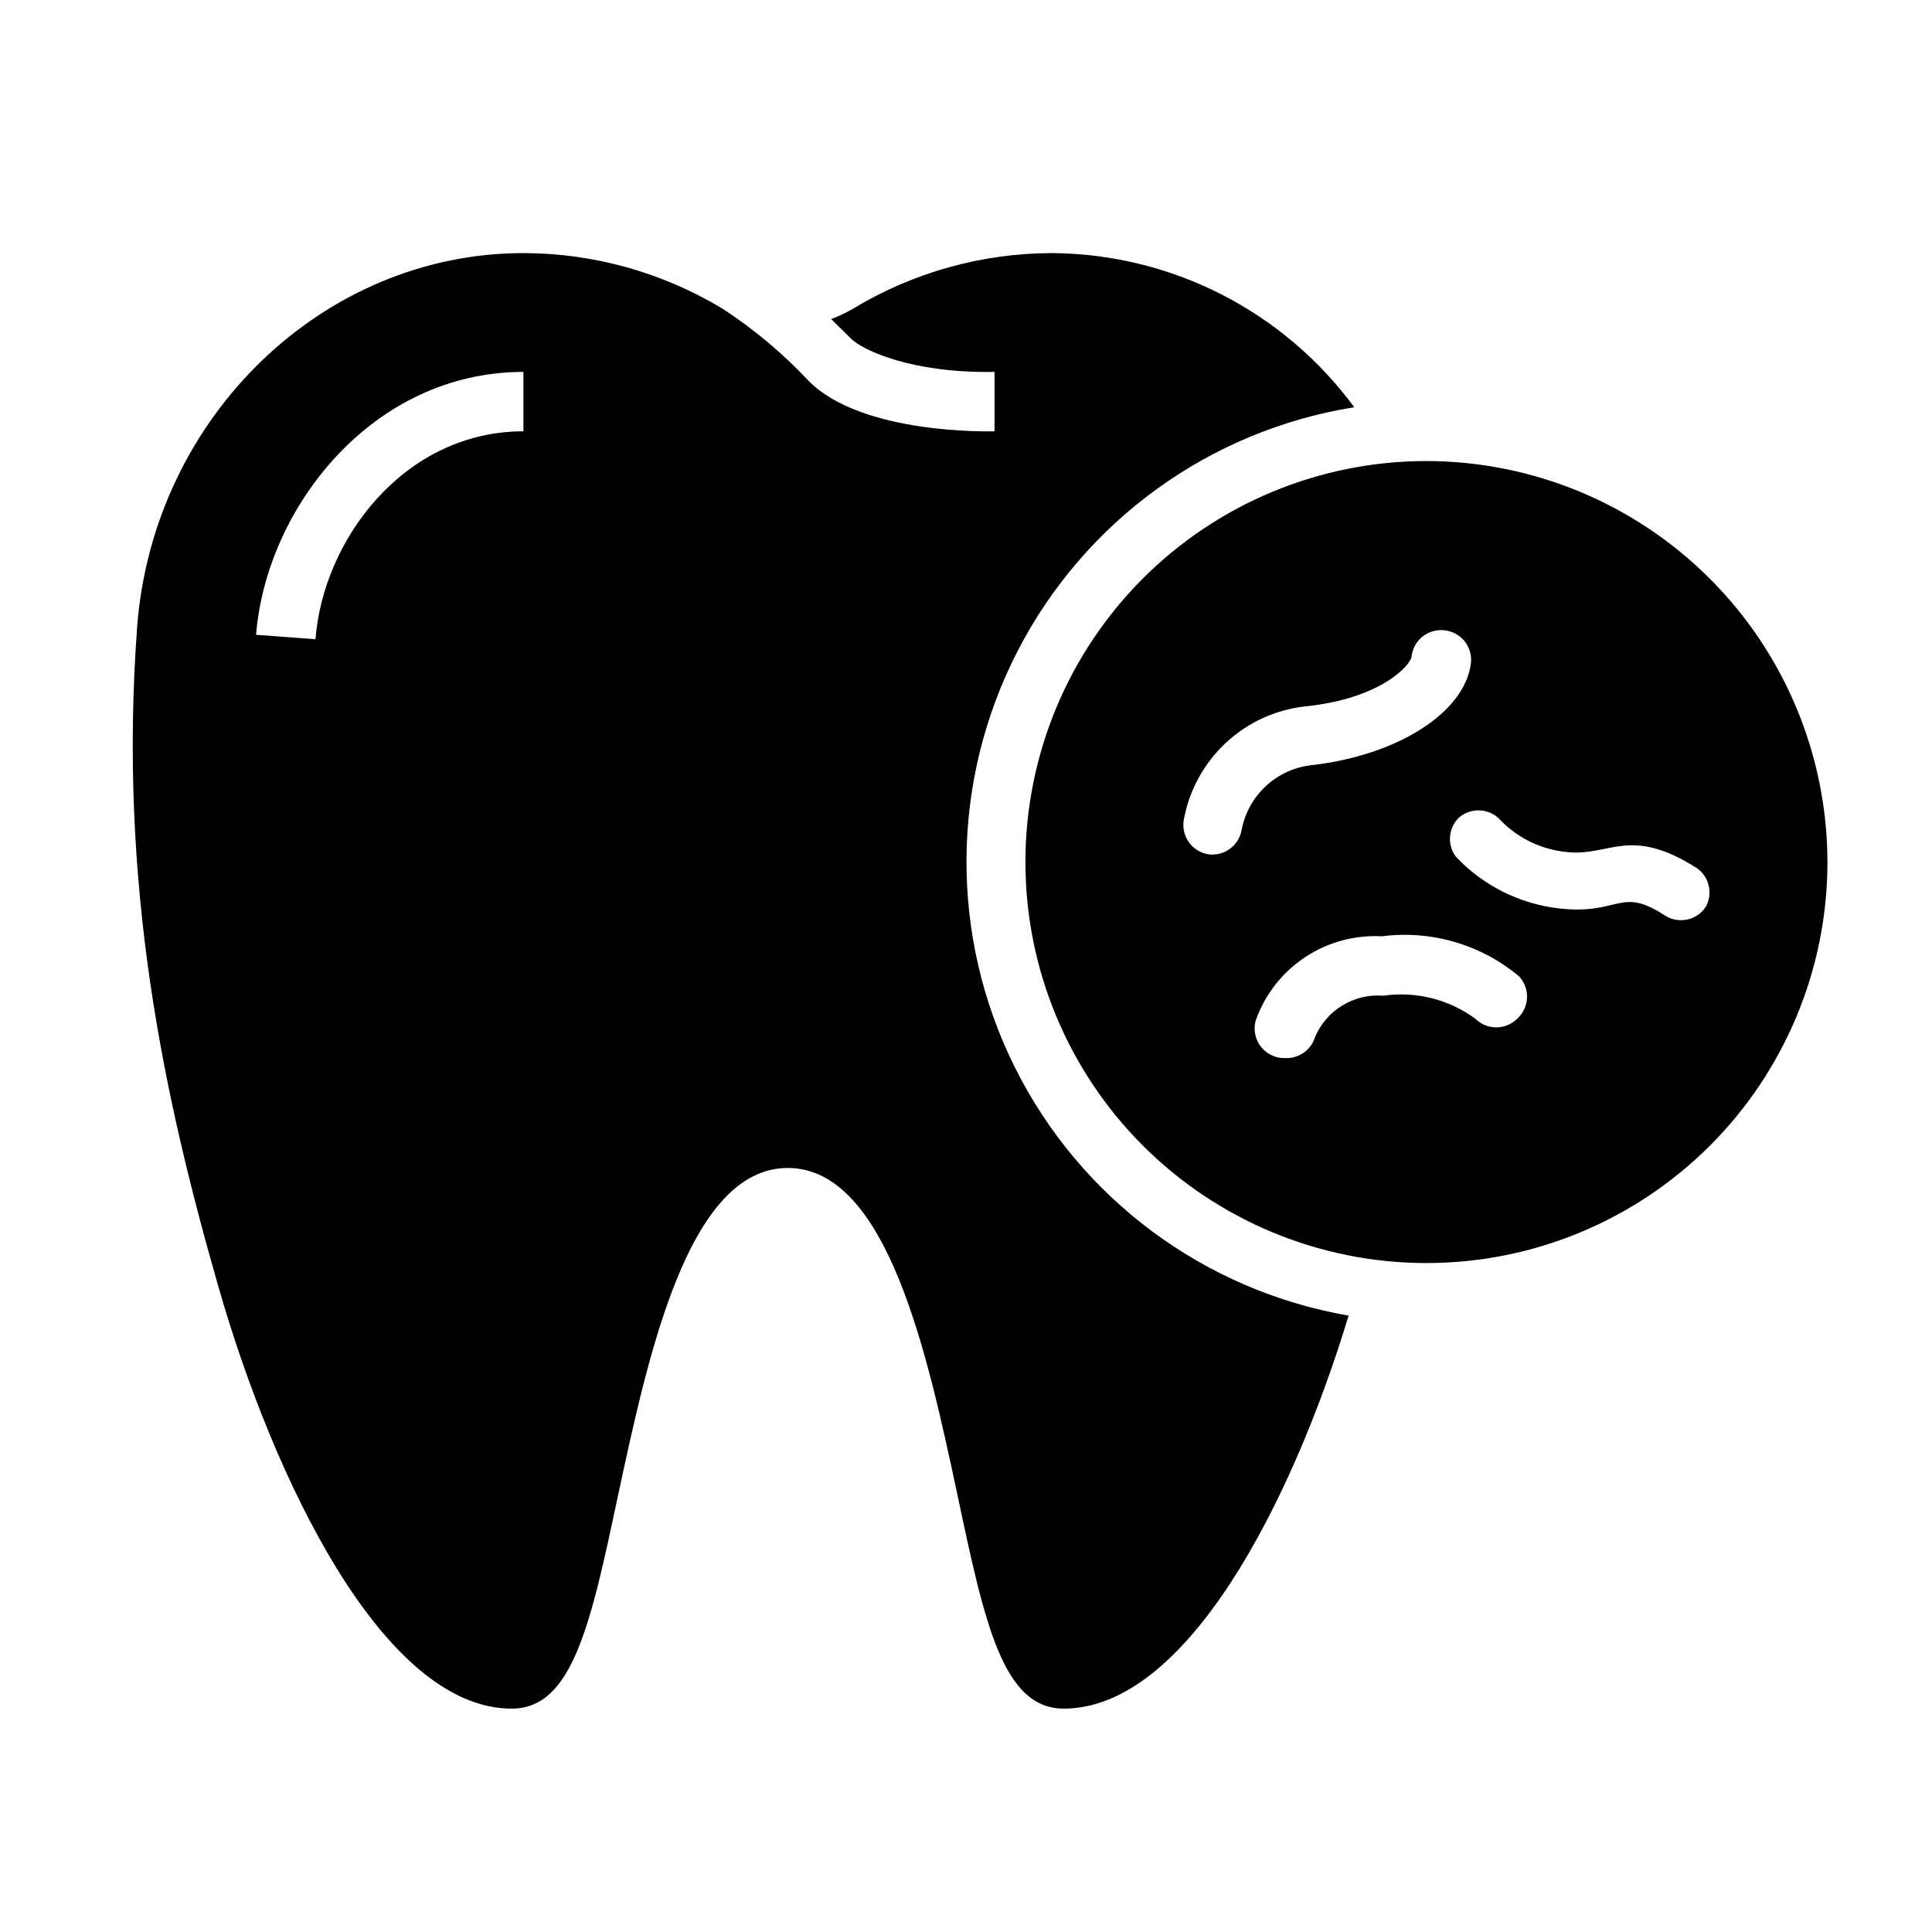 <?xml version="1.0" encoding="UTF-8"?>
<!-- The Best Svg Icon site in the world: iconSvg.co, Visit us! https://iconsvg.co -->
<svg fill="#000000" width="800px" height="800px" version="1.1" viewBox="144 144 512 512" xmlns="http://www.w3.org/2000/svg">
 <g>
  <path d="m279.64 596.8c16.137 0 20.941-22.516 28.184-56.68 7.871-36.527 18.422-86.594 44.949-86.594 26.527 0 37.156 50.066 44.949 86.594 7.242 34.164 12.043 56.68 28.184 56.68 32.512 0 60.457-54.555 75.492-104.15h-0.004c-38.273-6.606-71.117-31.039-88.449-65.797-17.328-34.762-17.074-75.695 0.688-110.23 17.758-34.543 50.902-58.566 89.258-64.695-18.742-25.492-48.418-40.641-80.059-40.855-18.594 0.023-36.824 5.113-52.742 14.719-1.855 1.094-3.805 2.016-5.828 2.758l5.273 5.195c3.07 3.07 16.137 9.211 38.023 8.816v15.742c-0.789 0-35.188 1.023-49.359-13.461h0.004c-6.793-7.238-14.43-13.633-22.75-19.051-15.918-9.605-34.152-14.695-52.742-14.719-53.059 0-97.93 43.375-102.34 98.715-5.117 68.801 7.082 124.93 21.566 175.39 14.484 50.461 43.531 111.63 77.699 111.63zm3.07-354.24v15.742c-31.488 0-53.059 28.574-55.105 55.105l-15.742-1.18c2.676-33.535 30.699-69.668 70.848-69.668z"/>
  <path d="m522.02 266.18c-28.188 0-55.215 11.195-75.148 31.125-19.93 19.93-31.125 46.961-31.125 75.145 0 28.188 11.195 55.219 31.125 75.148 19.934 19.93 46.961 31.125 75.148 31.125 28.184 0 55.215-11.195 75.145-31.125 19.93-19.93 31.129-46.961 31.129-75.148-0.043-28.172-11.254-55.18-31.176-75.098-19.918-19.922-46.926-31.133-75.098-31.172zm-57.781 104.22c-2.07-0.328-3.922-1.469-5.148-3.168-1.227-1.699-1.727-3.816-1.387-5.883 1.395-7.828 5.285-14.992 11.09-20.426 5.801-5.434 13.207-8.848 21.109-9.727 20.309-2.047 28.18-11.176 28.18-13.301 0.258-2.082 1.332-3.973 2.984-5.258 1.656-1.285 3.754-1.859 5.832-1.594 4.262 0.496 7.344 4.312 6.93 8.582-1.496 13.066-19.285 24.562-42.352 27.16-4.488 0.52-8.691 2.457-12.004 5.527s-5.562 7.117-6.418 11.555c-0.688 4.203-4.594 7.098-8.816 6.531zm81.867 43.531v0.004c-1.477 1.488-3.488 2.328-5.586 2.328-2.102 0-4.113-0.84-5.59-2.328-7.008-5.121-15.738-7.297-24.324-6.062-3.785-0.305-7.57 0.586-10.816 2.551-3.25 1.965-5.801 4.898-7.289 8.391-1.039 3.441-4.281 5.742-7.875 5.59-2.496 0.086-4.883-1.02-6.438-2.973-1.551-1.957-2.082-4.535-1.434-6.945 2.41-6.844 6.973-12.723 13.004-16.754s13.207-6 20.453-5.606c13.074-1.688 26.262 2.164 36.367 10.629 1.43 1.539 2.184 3.59 2.098 5.688-0.09 2.098-1.016 4.078-2.57 5.492zm49.988-29.676c-2.352 3.648-7.211 4.703-10.863 2.363-12.043-7.871-11.887 0-28.184-1.891h0.004c-10.41-1.219-20.055-6.07-27.238-13.695-2.375-3.188-2.004-7.644 0.867-10.395 1.586-1.355 3.644-2.027 5.727-1.863 2.082 0.16 4.016 1.145 5.371 2.731 4.59 4.66 10.656 7.578 17.16 8.266 11.652 1.418 16.766-7.164 34.793 4.328h0.004c3.234 2.305 4.25 6.66 2.359 10.156z"/>
 </g>
</svg>